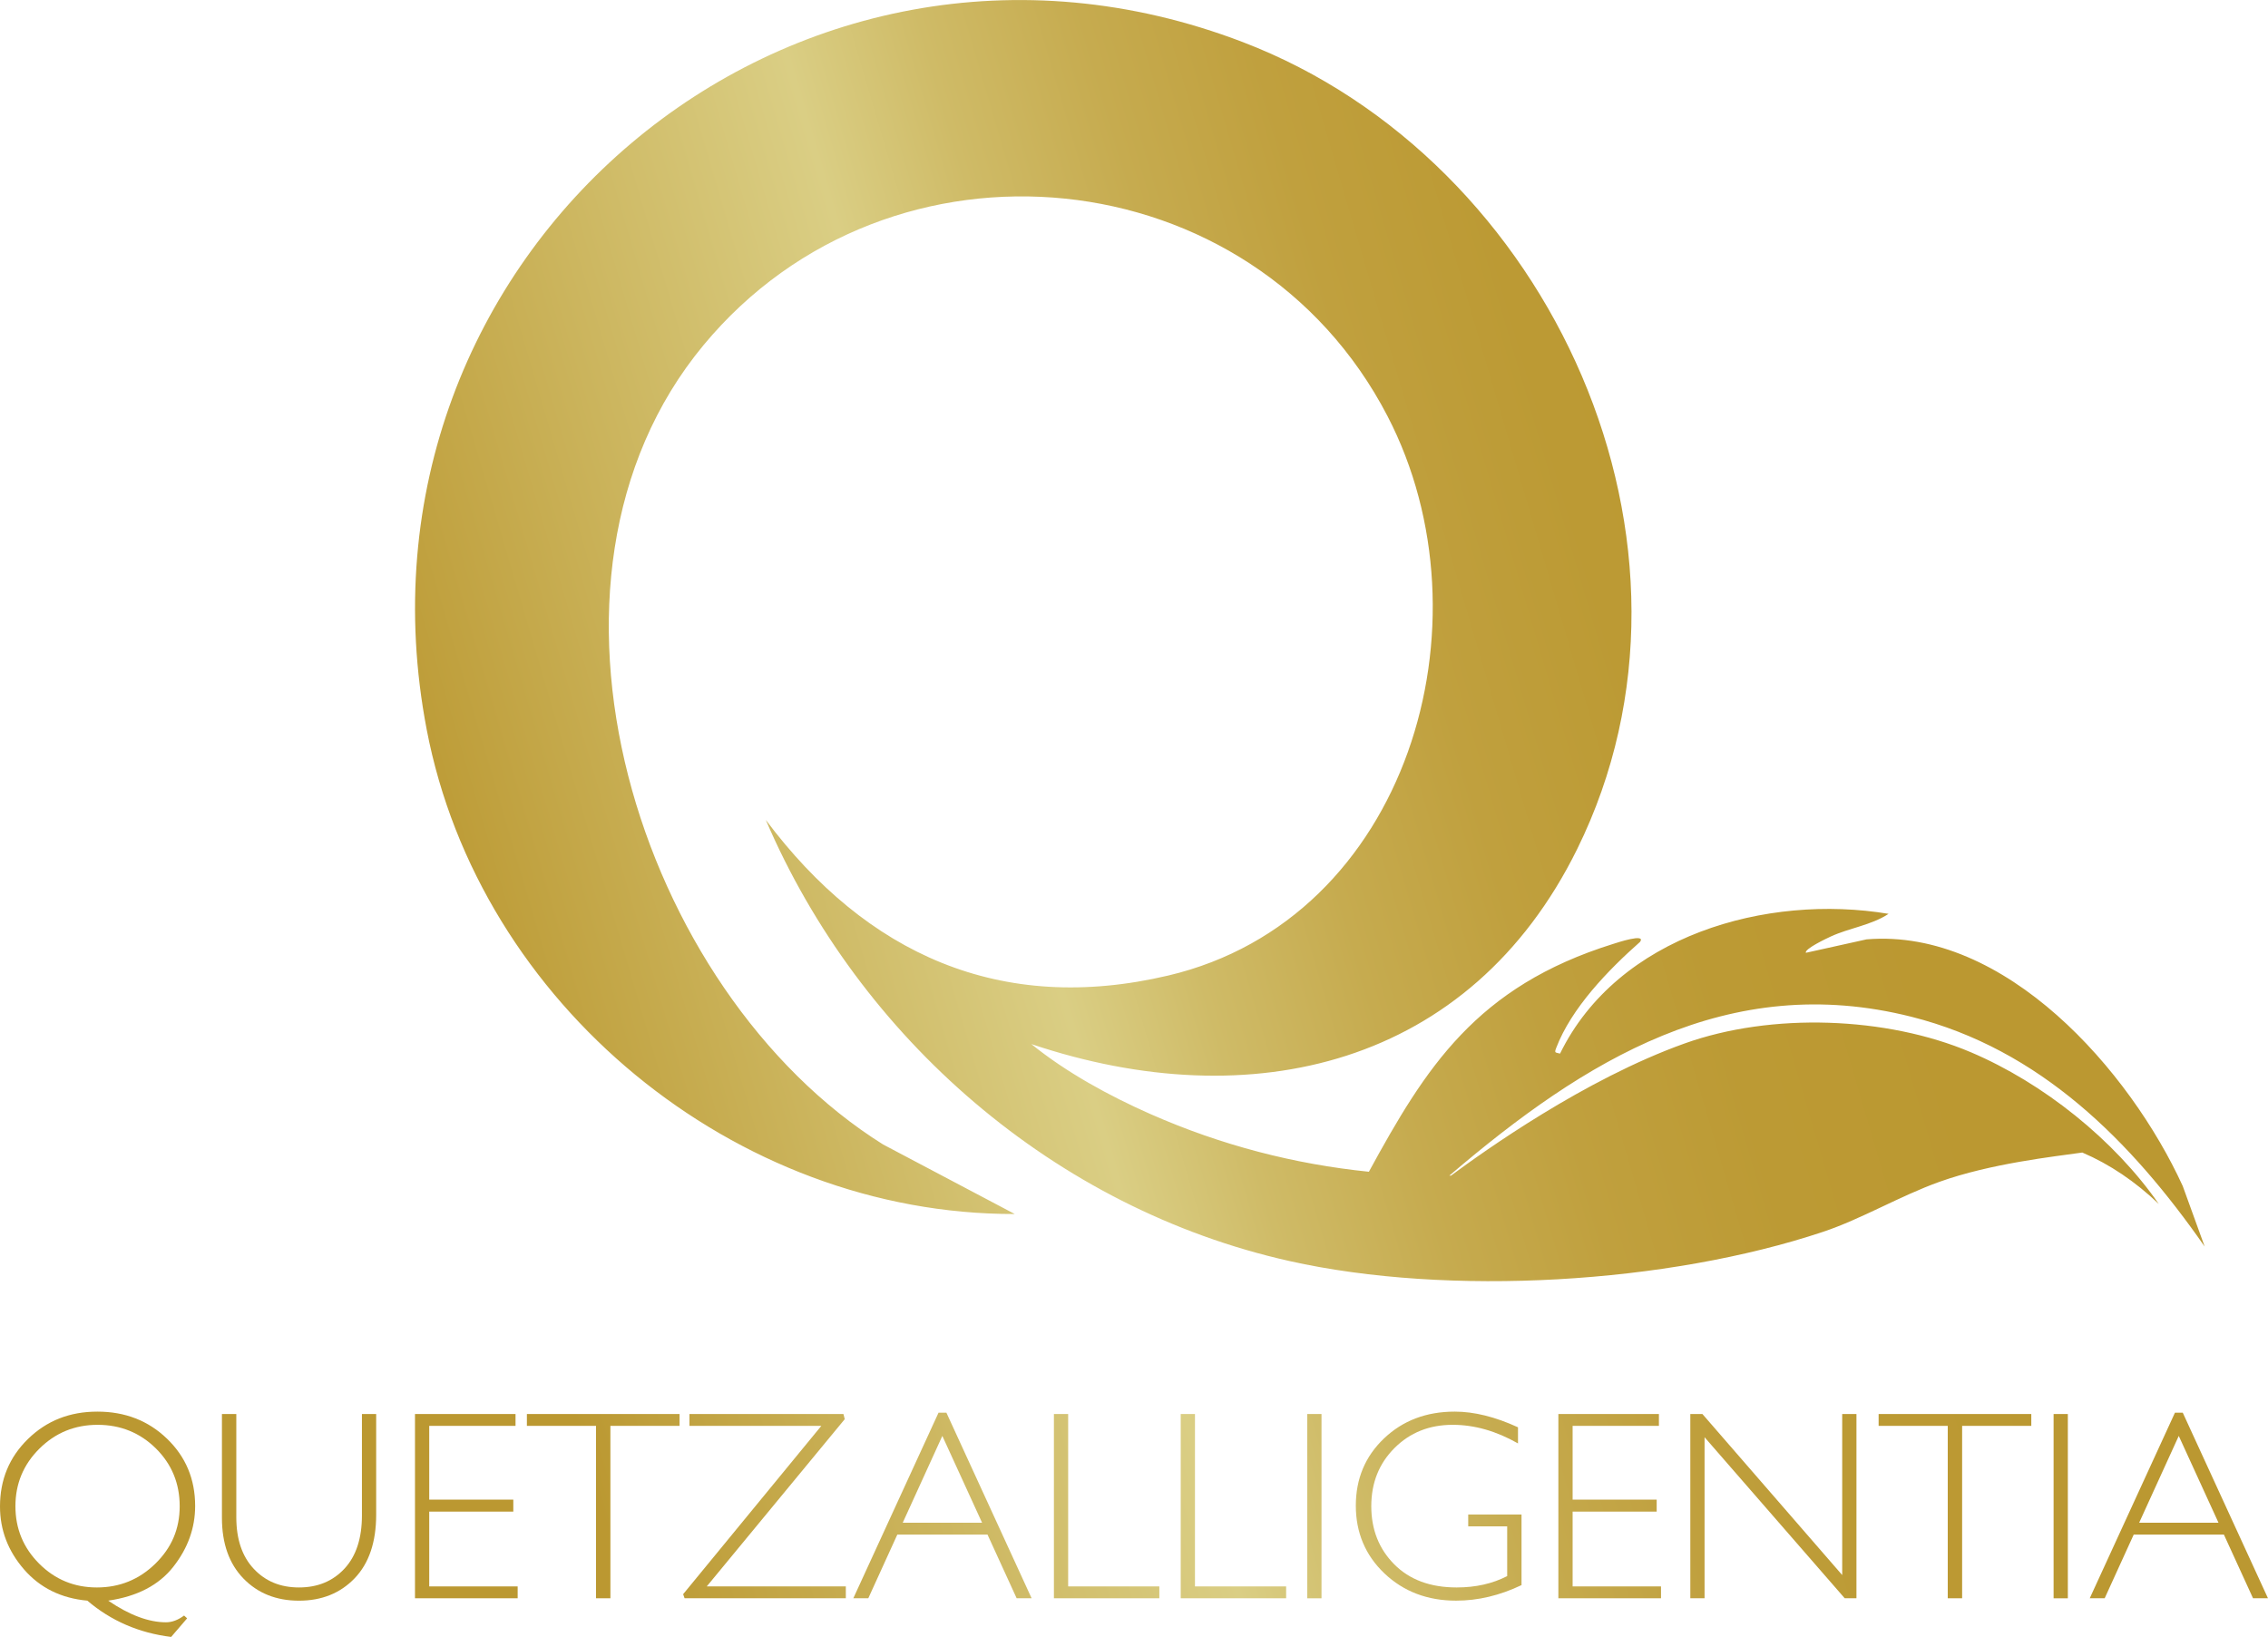 <?xml version="1.0" encoding="UTF-8"?><svg id="Layer_1" xmlns="http://www.w3.org/2000/svg" xmlns:xlink="http://www.w3.org/1999/xlink" viewBox="0 0 692.55 500"><defs><style>.cls-1{fill:url(#linear-gradient-8);}.cls-2{fill:url(#linear-gradient-7);}.cls-3{fill:url(#linear-gradient-5);}.cls-4{fill:url(#linear-gradient-6);}.cls-5{fill:url(#linear-gradient-9);}.cls-6{fill:url(#linear-gradient-4);}.cls-7{fill:url(#linear-gradient-3);}.cls-8{fill:url(#linear-gradient-2);}.cls-9{fill:url(#linear-gradient);}.cls-10{fill:url(#linear-gradient-10);}.cls-11{fill:url(#linear-gradient-11);}.cls-12{fill:url(#linear-gradient-12);}.cls-13{fill:url(#linear-gradient-13);}.cls-14{fill:url(#linear-gradient-14);}.cls-15{fill:url(#linear-gradient-15);}.cls-16{fill:url(#linear-gradient-16);}</style><linearGradient id="linear-gradient" x1="-21.87" y1="337.62" x2="553.58" y2="168.53" gradientUnits="userSpaceOnUse"><stop offset=".27" stop-color="#bb9831"/><stop offset=".57" stop-color="#dace84"/><stop offset=".64" stop-color="#cfbb67"/><stop offset=".72" stop-color="#c6ab4f"/><stop offset=".8" stop-color="#c0a03e"/><stop offset=".89" stop-color="#bc9a34"/><stop offset="1" stop-color="#bb9831"/></linearGradient><linearGradient id="linear-gradient-2" x1="17.55" y1="471.76" x2="593" y2="302.67" xlink:href="#linear-gradient"/><linearGradient id="linear-gradient-3" x1="19.56" y1="478.62" x2="595.01" y2="309.53" xlink:href="#linear-gradient"/><linearGradient id="linear-gradient-4" x1="24.3" y1="494.75" x2="599.75" y2="325.66" xlink:href="#linear-gradient"/><linearGradient id="linear-gradient-5" x1="26.78" y1="503.2" x2="602.23" y2="334.11" xlink:href="#linear-gradient"/><linearGradient id="linear-gradient-6" x1="31.61" y1="519.64" x2="607.06" y2="350.55" xlink:href="#linear-gradient"/><linearGradient id="linear-gradient-7" x1="36.84" y1="537.41" x2="612.29" y2="368.32" xlink:href="#linear-gradient"/><linearGradient id="linear-gradient-8" x1="39.84" y1="547.64" x2="615.29" y2="378.55" xlink:href="#linear-gradient"/><linearGradient id="linear-gradient-9" x1="42.92" y1="558.11" x2="618.37" y2="389.02" xlink:href="#linear-gradient"/><linearGradient id="linear-gradient-10" x1="44.88" y1="564.8" x2="620.33" y2="395.71" xlink:href="#linear-gradient"/><linearGradient id="linear-gradient-11" x1="48.34" y1="576.57" x2="623.79" y2="407.49" xlink:href="#linear-gradient"/><linearGradient id="linear-gradient-12" x1="52.05" y1="589.19" x2="627.5" y2="420.1" xlink:href="#linear-gradient"/><linearGradient id="linear-gradient-13" x1="56.02" y1="602.71" x2="631.47" y2="433.62" xlink:href="#linear-gradient"/><linearGradient id="linear-gradient-14" x1="59.59" y1="614.85" x2="635.04" y2="445.76" xlink:href="#linear-gradient"/><linearGradient id="linear-gradient-15" x1="63" y1="626.44" x2="638.45" y2="457.35" xlink:href="#linear-gradient"/><linearGradient id="linear-gradient-16" x1="66.84" y1="639.53" x2="642.29" y2="470.44" xlink:href="#linear-gradient"/></defs><path class="cls-9" d="M601.79,321.4c-25.78-10.95-60.9-12.15-87.34-2.69-30.66,10.96-61.36,32.98-71.38,40.38-.17,0-.33,0-.5,0,.12-.1.24-.2.37-.31,40.82-34.8,84.83-62.3,140.72-48.21,39.32,9.91,67.13,38.02,89.55,70.18l-6.69-18.46c-16.07-35.18-54.2-78.9-96.56-75.36l-18.51,4.1c-.59-1.13,6.44-4.45,7.56-4.96,5.74-2.65,12.4-3.45,17.68-6.94-37.24-6.2-82.65,6.61-100.32,42.69-1.42-.39-1.78-.12-1.2-1.66,4.66-12.28,15.97-23.92,25.65-32.48,1.87-2.72-7.19.31-8.2.63-41.88,13.06-57.28,37.82-74.62,69.6-22.6-2.31-44.95-8.01-66.77-17.65-12.55-5.55-25.64-12.7-36.3-21.35,67.21,22.6,134.02,6.65,166.67-59.55,45.75-92.76-7.92-210.44-102.06-246.49C241.49-40.02,102.59,78.15,130.29,222.82c16.05,83.83,94.08,148.19,179.57,148l-40.2-21.24c-74.72-46.77-114.56-172.17-54.8-244.2,57.06-68.77,167.62-57.71,208.83,21.73,32.67,62.97,6.22,153.61-66.93,170.86-51.3,12.09-92.24-6.57-122.92-47.53,28.67,66.83,88.38,118.73,159.89,134.74,48.7,10.91,115.5,6.93,162.98-8.93,11.66-3.89,23.48-10.95,35.45-15.24,15.76-5.65,35.17-7.75,43.69-8.97,8.43,3.61,16.19,8.89,23.35,15.7-13.65-19.64-35.32-36.96-57.42-46.35Z"/><path class="cls-8" d="M52.96,478.52c4.42-5.64,6.63-11.82,6.63-18.53,0-8.17-2.86-15.01-8.58-20.53-5.72-5.52-12.81-8.28-21.28-8.28s-15.47,2.78-21.17,8.34c-5.71,5.56-8.56,12.44-8.56,20.63,0,7.17,2.44,13.58,7.33,19.22,4.89,5.64,11.34,8.82,19.34,9.55,7.25,6.18,15.78,9.87,25.59,11.08l4.88-5.68-.93-.85c-1.85,1.37-3.69,2.06-5.52,2.06-5.29,0-11.17-2.2-17.65-6.61,8.86-1.29,15.51-4.75,19.92-10.4ZM29.57,484.89c-6.9,0-12.77-2.43-17.61-7.27-4.84-4.85-7.25-10.7-7.25-17.55s2.44-12.74,7.33-17.59c4.89-4.85,10.81-7.27,17.77-7.27s12.94,2.41,17.79,7.21c4.85,4.81,7.27,10.69,7.27,17.65s-2.48,12.7-7.43,17.55c-4.96,4.85-10.91,7.27-17.87,7.27Z"/><path class="cls-7" d="M110.52,462.85c0,7.04-1.78,12.47-5.34,16.3-3.56,3.83-8.19,5.74-13.88,5.74s-10.24-1.89-13.8-5.68c-3.56-3.79-5.34-9.04-5.34-15.75v-31.55h-4.39v31.71c0,7.84,2.19,14.02,6.57,18.54,4.38,4.51,10.03,6.77,16.96,6.77s12.62-2.28,17-6.85c4.38-4.57,6.57-11.05,6.57-19.46v-30.7h-4.35v30.94Z"/><polygon class="cls-6" points="131.07 461.72 156.74 461.72 156.74 458.06 131.07 458.06 131.07 435.53 157.42 435.53 157.42 431.91 126.72 431.91 126.72 488.19 158.07 488.19 158.07 484.57 131.07 484.57 131.07 461.72"/><polygon class="cls-3" points="160.89 435.53 182 435.53 182 488.19 186.39 488.19 186.39 435.53 207.51 435.53 207.51 431.91 160.89 431.91 160.89 435.53"/><polygon class="cls-4" points="257.95 433.48 257.55 431.91 210.53 431.91 210.53 435.53 250.8 435.53 208.6 486.94 209.04 488.19 258.28 488.19 258.28 484.57 215.81 484.57 257.95 433.48"/><path class="cls-2" d="M286.59,431.5l-26.02,56.69h4.57l8.87-19.46h27.53l8.9,19.46h4.57l-26.02-56.69h-2.39ZM275.66,465.11l12.09-26.51,12.13,26.51h-24.22Z"/><polygon class="cls-1" points="326.17 431.91 321.82 431.91 321.82 488.19 354.01 488.19 354.01 484.57 326.17 484.57 326.17 431.91"/><polygon class="cls-5" points="364.89 431.91 360.54 431.91 360.54 488.19 392.73 488.19 392.73 484.57 364.89 484.57 364.89 431.91"/><rect class="cls-10" x="399.18" y="431.91" width="4.35" height="56.29"/><path class="cls-11" d="M448.34,466.23h11.89v15.19c-4.49,2.31-9.63,3.47-15.43,3.47-8.03,0-14.38-2.36-19.06-7.07-4.67-4.71-7.01-10.63-7.01-17.75s2.36-13.04,7.09-17.77c4.73-4.73,10.65-7.09,17.77-7.09,6.63,0,13.28,1.89,19.94,5.68v-4.92c-6.96-3.2-13.39-4.79-19.3-4.79-8.68,0-15.88,2.73-21.62,8.2-5.74,5.47-8.6,12.31-8.6,20.53s2.92,15.18,8.76,20.71c5.84,5.53,13.13,8.3,21.86,8.3,6.69,0,13.35-1.58,19.98-4.75v-21.56h-16.28v3.63Z"/><polygon class="cls-12" points="480.21 461.72 505.88 461.72 505.88 458.06 480.21 458.06 480.21 435.53 506.56 435.53 506.56 431.91 475.86 431.91 475.86 488.19 507.2 488.19 507.2 484.57 480.21 484.57 480.21 461.72"/><polygon class="cls-13" points="562.53 481.1 519.84 431.91 516.15 431.91 516.15 488.19 520.5 488.19 520.5 439 563.3 488.19 566.88 488.19 566.88 431.91 562.53 431.91 562.53 481.1"/><polygon class="cls-14" points="573.65 435.53 594.76 435.53 594.76 488.19 599.15 488.19 599.15 435.53 620.27 435.53 620.27 431.91 573.65 431.91 573.65 435.53"/><rect class="cls-15" x="627.08" y="431.91" width="4.35" height="56.29"/><path class="cls-16" d="M666.53,431.5h-2.39l-26.02,56.69h4.56l8.87-19.46h27.53l8.9,19.46h4.56l-26.02-56.69ZM653.21,465.11l12.09-26.51,12.13,26.51h-24.21Z"/></svg>